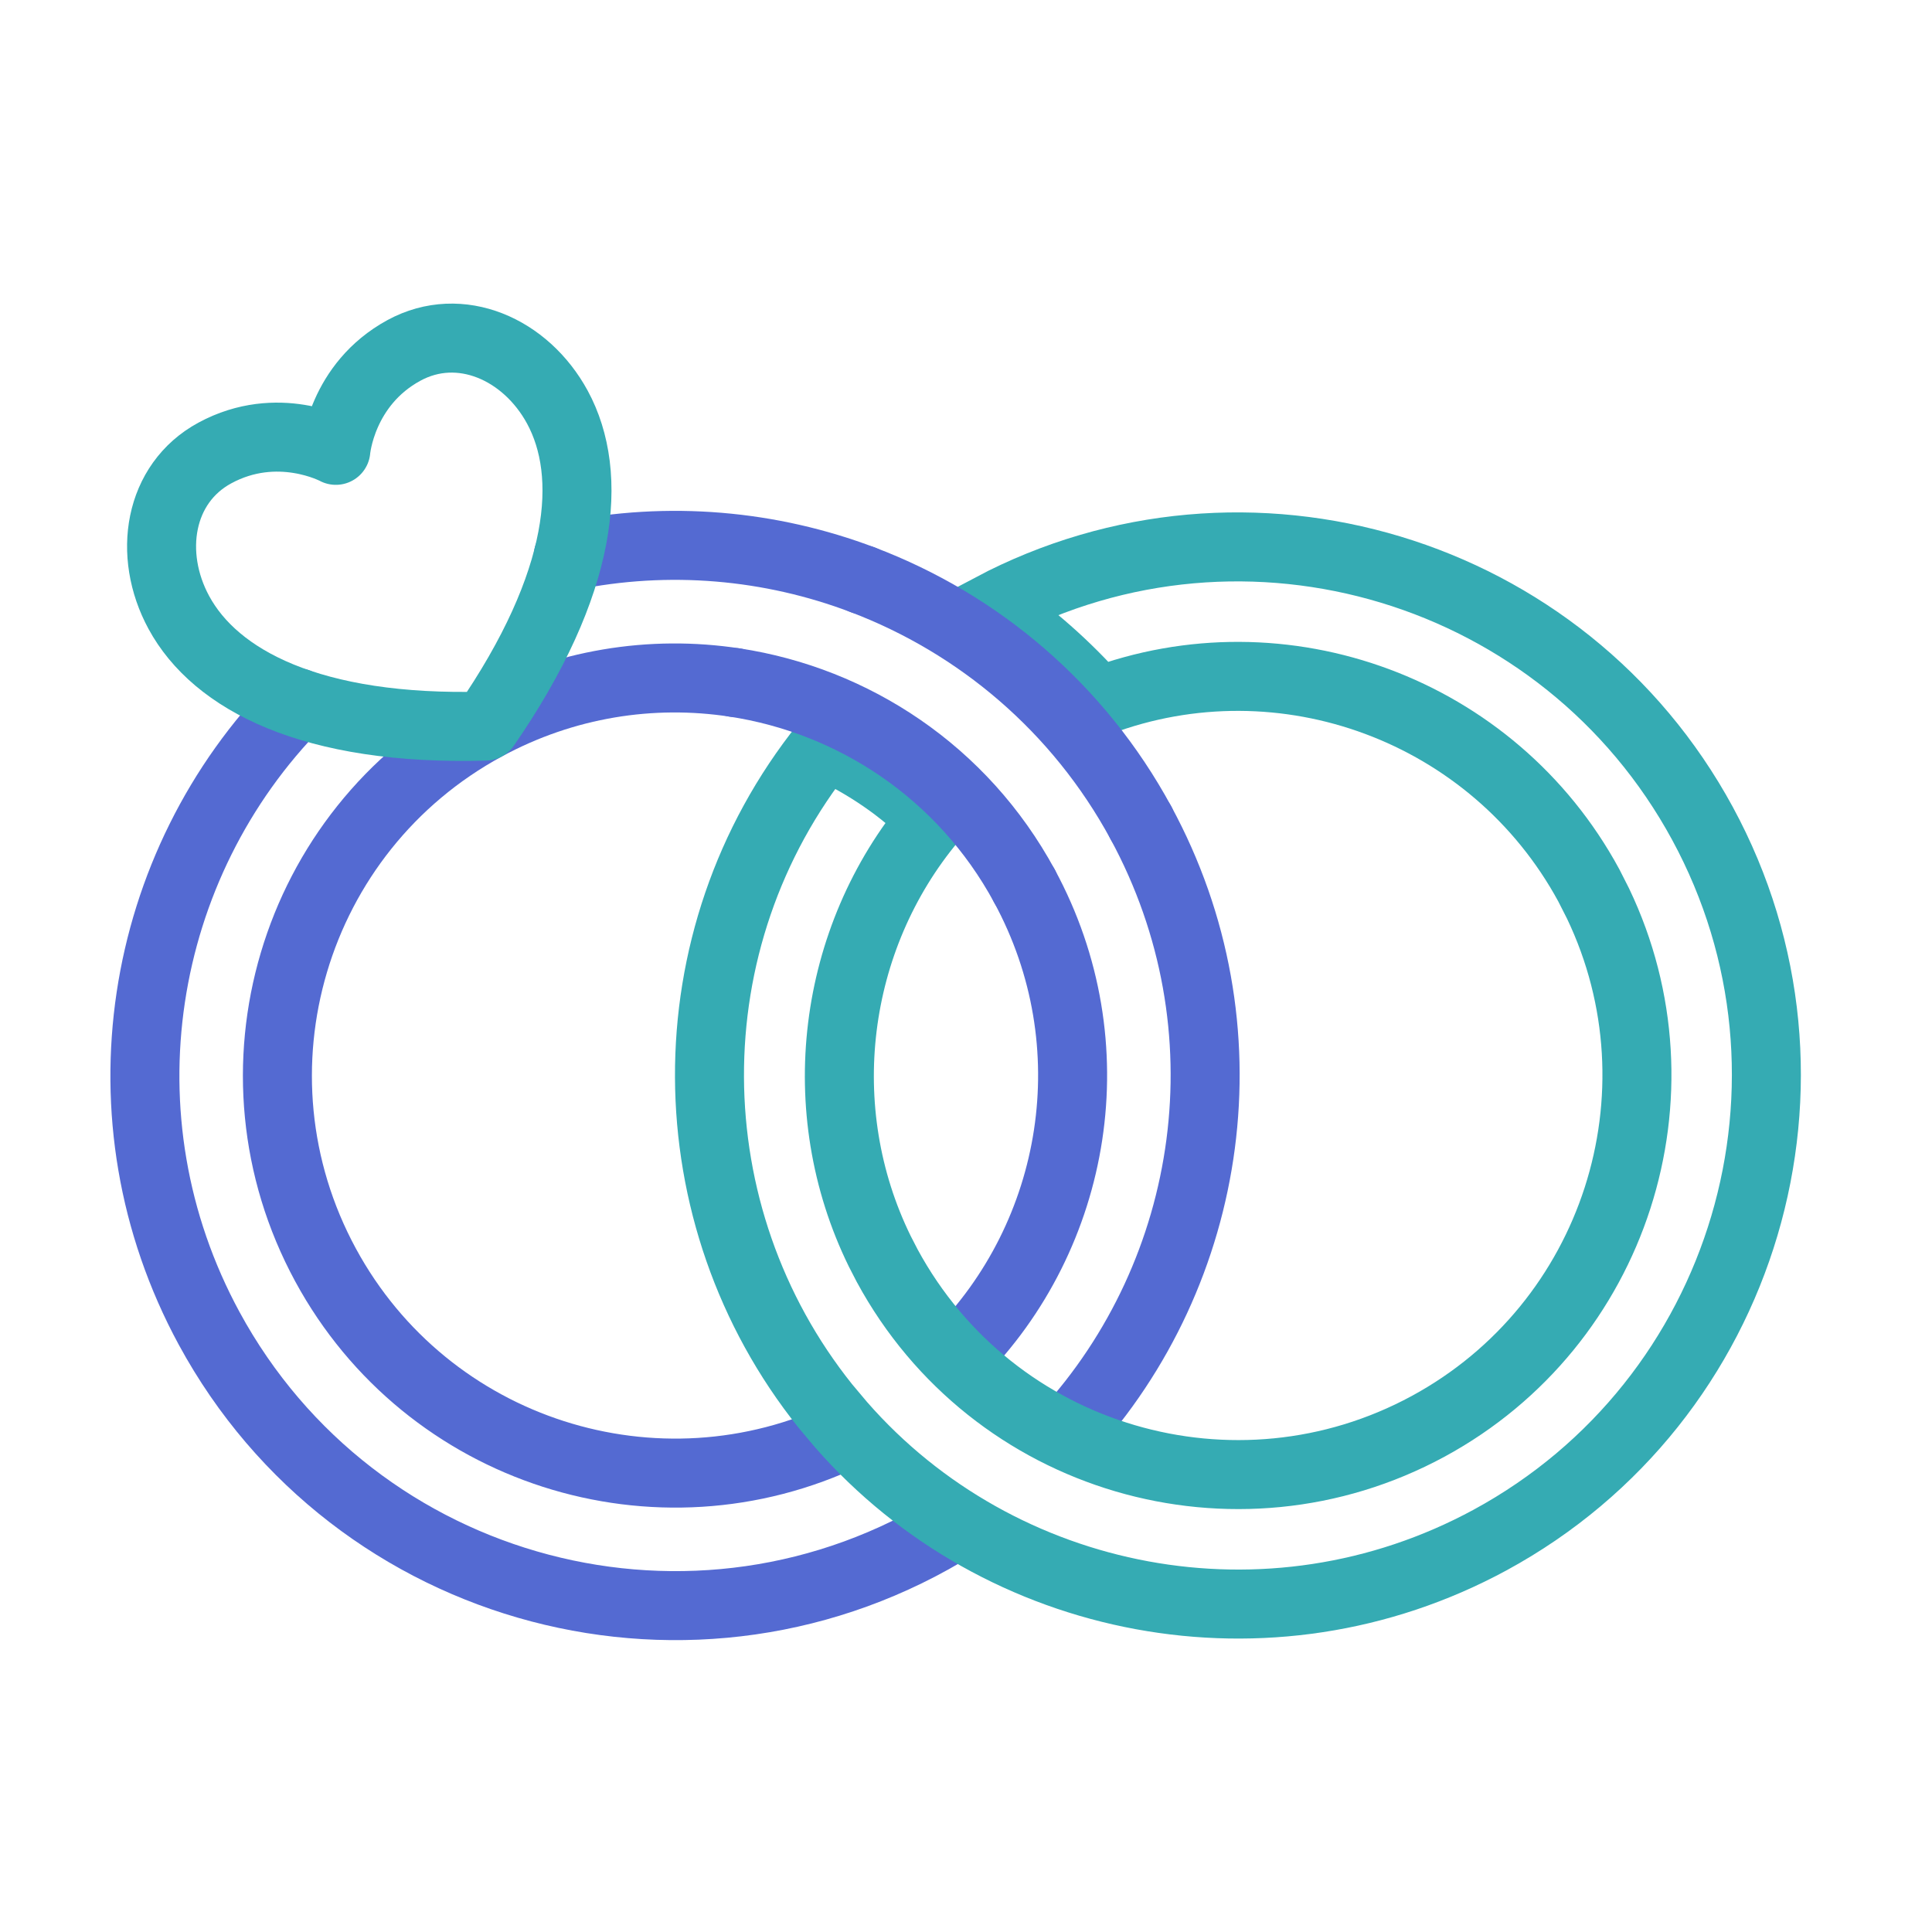 <svg width="42" height="42" viewBox="0 0 42 42" fill="none" xmlns="http://www.w3.org/2000/svg">
<path d="M6.476 15.28C2.999 18.797 2.067 24.304 4.546 28.876C7.711 34.708 15.147 36.679 20.792 33.145" stroke="#546AD2" stroke-width="1.5" stroke-miterlimit="10" stroke-linecap="round" stroke-linejoin="round"/>
<path d="M24.803 17.887C27.21 22.325 26.401 27.645 23.169 31.17" stroke="#546AD2" stroke-width="1.5" stroke-miterlimit="10" stroke-linecap="round" stroke-linejoin="round"/>
<path d="M12.352 12.092C14.539 11.642 16.755 11.846 18.757 12.605" stroke="#546AD2" stroke-width="1.5" stroke-miterlimit="10" stroke-linecap="round" stroke-linejoin="round"/>
<path d="M15.97 14.837C14.172 14.563 12.274 14.852 10.554 15.785C6.358 18.061 4.802 23.306 7.078 27.501C9.287 31.572 14.29 33.157 18.418 31.171" stroke="#546AD2" stroke-width="1.5" stroke-miterlimit="10" stroke-linecap="round" stroke-linejoin="round"/>
<path d="M20.794 29.486C23.426 26.849 24.137 22.702 22.27 19.26" stroke="#546AD2" stroke-width="1.5" stroke-miterlimit="10" stroke-linecap="round" stroke-linejoin="round"/>
<path d="M21.554 13.216C27.092 10.29 34.003 12.357 37.011 17.902C40.032 23.47 37.959 30.459 32.391 33.48C27.586 36.085 21.729 34.909 18.287 30.975L18.286 30.974L17.943 30.566C14.623 26.42 14.546 20.434 17.938 16.201C18.84 16.616 19.615 17.149 20.265 17.804C18.083 20.41 17.619 24.129 19.125 27.201L19.288 27.517C21.583 31.751 26.861 33.278 31.049 31.006C35.121 28.796 36.718 23.776 34.74 19.642L34.538 19.244C32.466 15.426 27.894 13.742 23.873 15.257C23.179 14.472 22.406 13.791 21.554 13.216Z" stroke="#35ABB3" stroke-width="1.5"/>
<path d="M22.27 19.26C20.929 16.786 18.553 15.23 15.97 14.837" stroke="#546AD2" stroke-width="1.5" stroke-miterlimit="10" stroke-linecap="round" stroke-linejoin="round"/>
<path d="M18.757 12.605C21.27 13.558 23.447 15.386 24.803 17.887" stroke="#546AD2" stroke-width="1.5" stroke-miterlimit="10" stroke-linecap="round" stroke-linejoin="round"/>
<path d="M7.301 9.79C7.301 9.79 7.418 8.357 8.784 7.616C10.002 6.955 11.43 7.586 12.117 8.851C12.911 10.315 12.707 12.668 10.553 15.785C6.766 15.891 4.682 14.779 3.888 13.315C3.202 12.05 3.452 10.508 4.67 9.848C6.036 9.107 7.301 9.79 7.301 9.79Z" stroke="#35ABB3" stroke-width="1.5" stroke-miterlimit="10" stroke-linecap="round" stroke-linejoin="round"/>
</svg>
